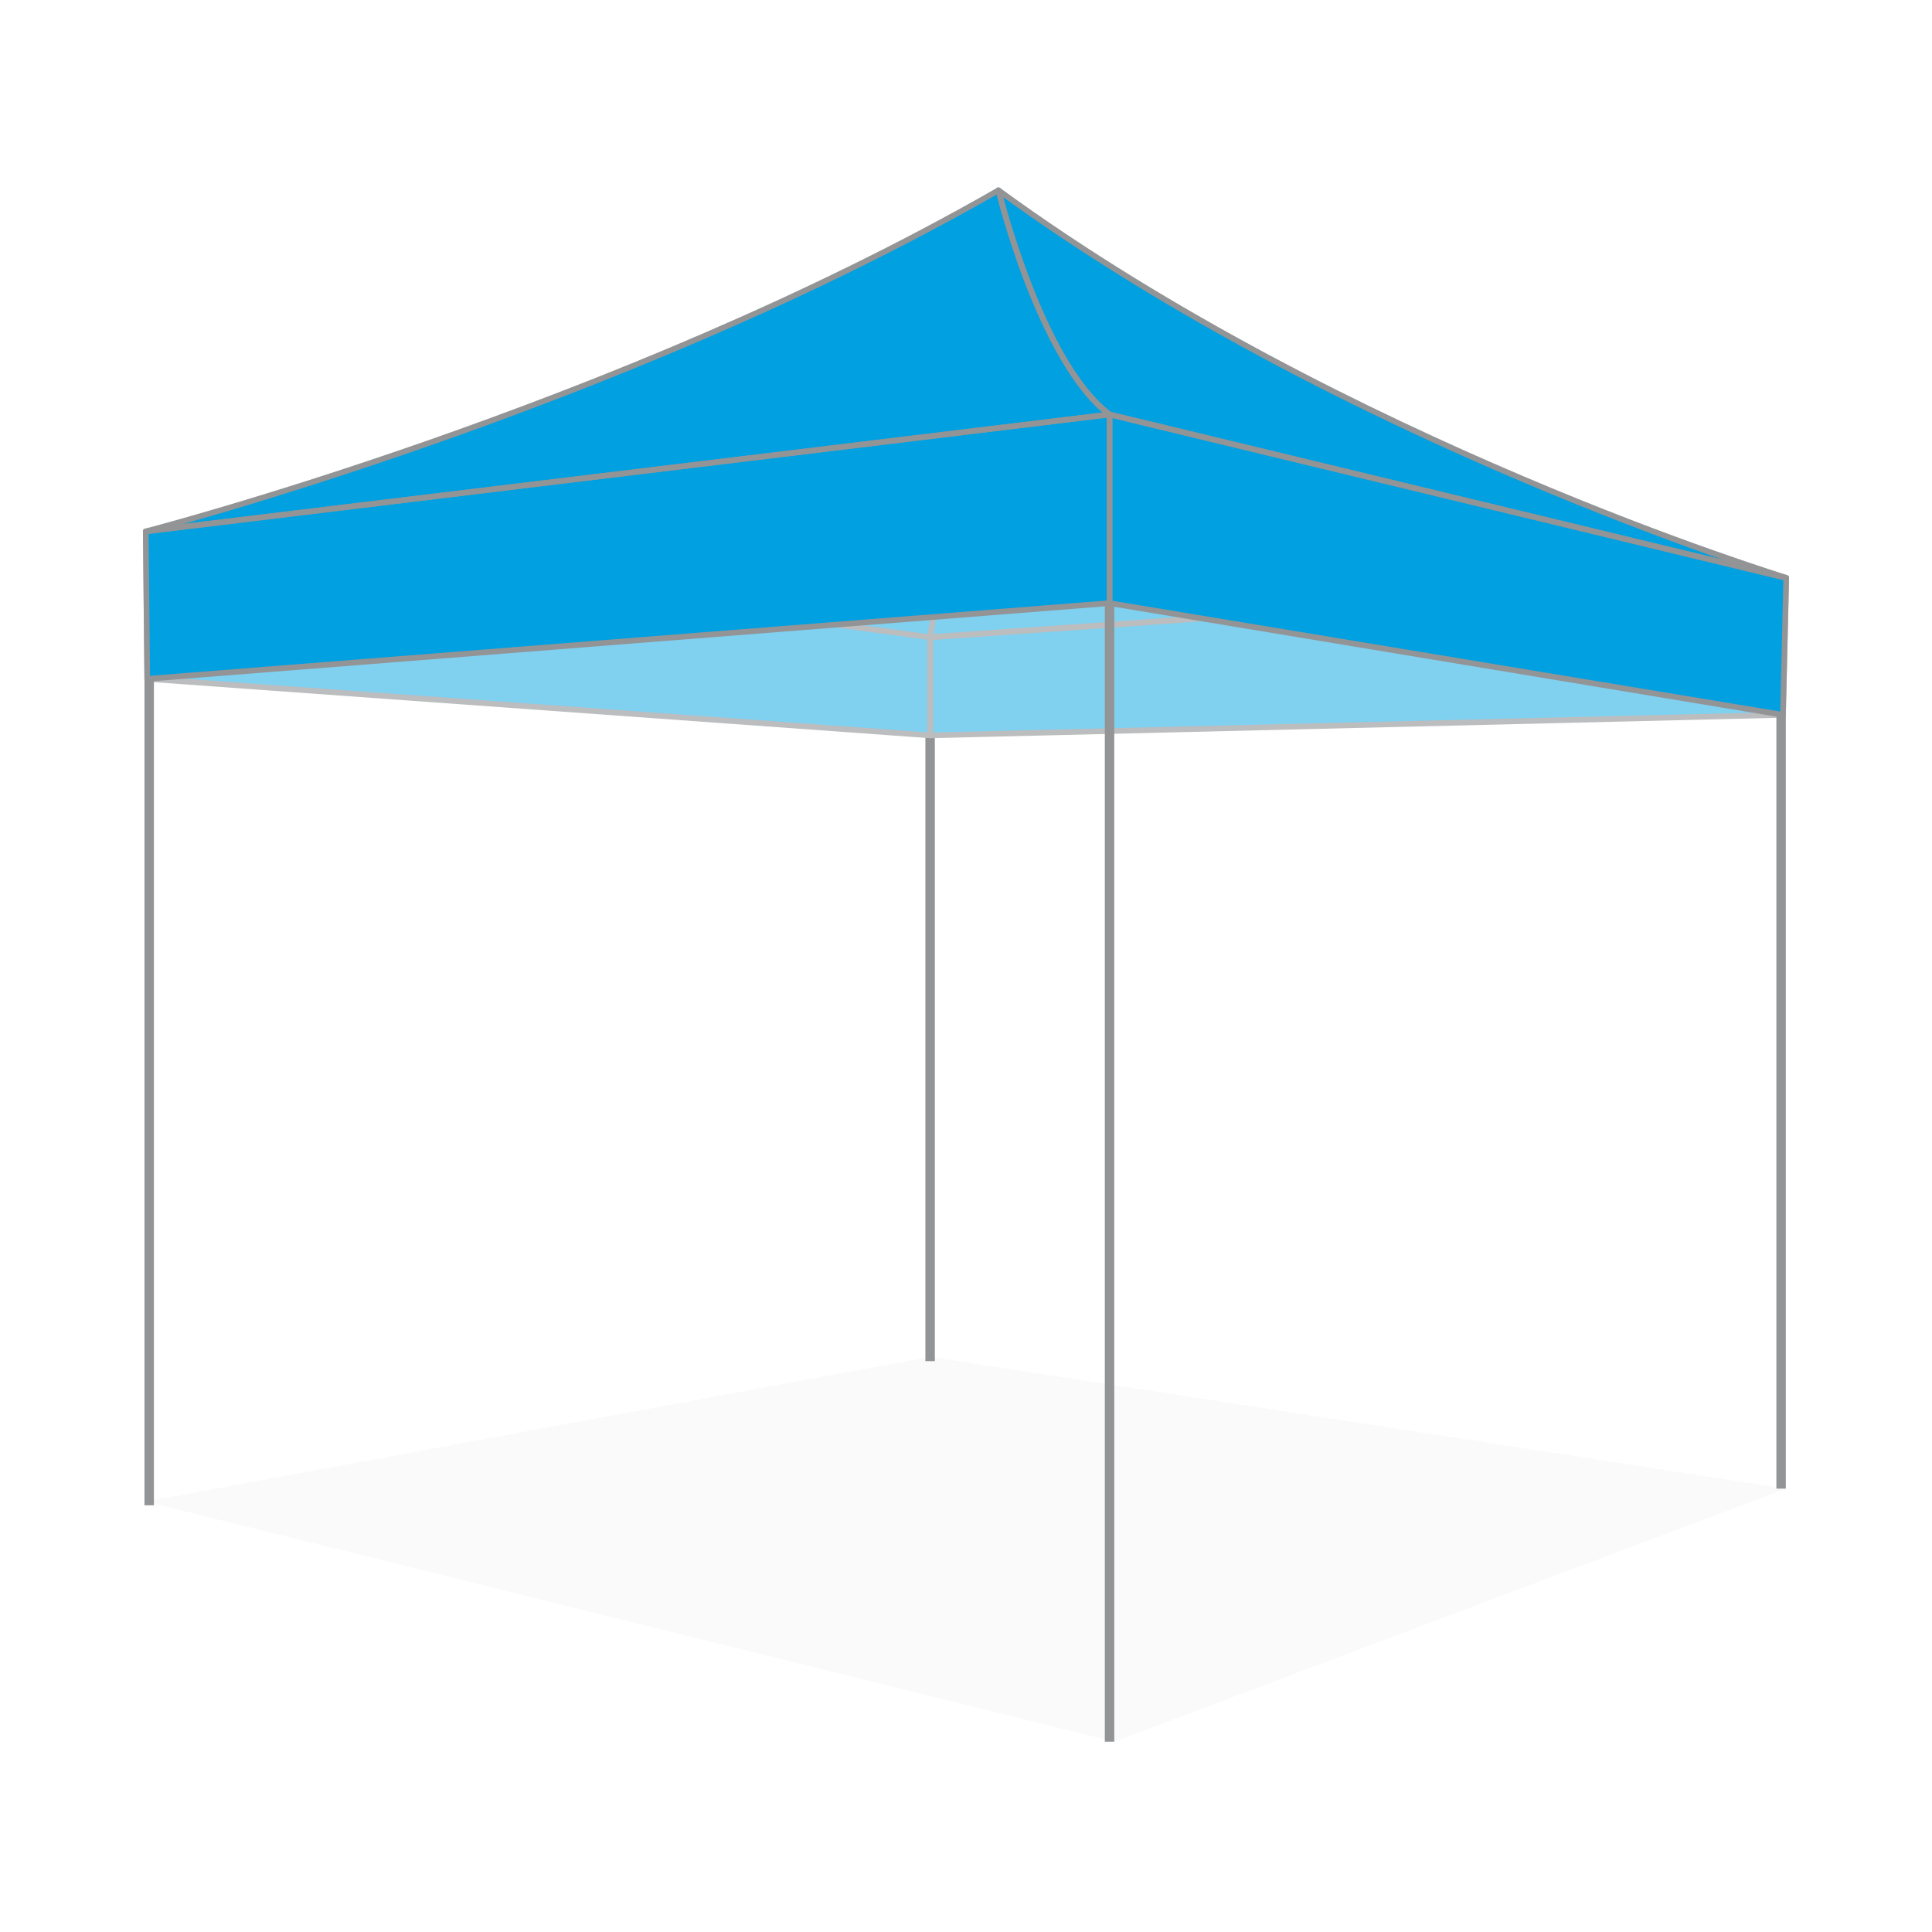 <svg xmlns="http://www.w3.org/2000/svg" viewBox="0 0 1024 1024"><defs><style>.cls-1,.cls-7{fill:#929496;}.cls-2{fill:#80d0f0;}.cls-3,.cls-4,.cls-6{fill:none;stroke-linecap:round;stroke-linejoin:round;}.cls-3,.cls-4{stroke:#bbbdbf;}.cls-3,.cls-6{stroke-width:3px;}.cls-5{fill:#00a0e1;}.cls-6{stroke:#929496;}.cls-7{opacity:0.05;}</style></defs><g id="图层_2" data-name="图层 2"><rect class="cls-1" x="490.48" y="388.38" width="5" height="333.05"/><polygon class="cls-2" points="492.98 389.76 945.02 378.88 946.74 306.29 492.98 337.74 492.98 389.76"/><path class="cls-2" d="M529.2,100.87s153.09,119.7,417.54,205.42L493,337.74Z"/><path class="cls-2" d="M77.26,281.65s226-53.77,451.94-180.78L493,337.74Z"/><polygon class="cls-2" points="78.04 359.8 492.98 389.76 492.98 337.74 77.26 281.65 78.04 359.8"/><polygon class="cls-3" points="492.98 389.76 945.02 378.88 946.74 306.29 492.98 337.74 492.98 389.76"/><path class="cls-3" d="M529.2,100.87s153.09,119.7,417.54,205.42L493,337.74Z"/><path class="cls-4" d="M77.26,281.65s226-53.77,451.94-180.78L493,337.74Z"/><polygon class="cls-3" points="78.04 359.8 492.98 389.76 492.98 337.74 77.26 281.65 78.04 359.8"/><rect class="cls-1" x="76.57" y="359.8" width="5" height="438.04"/><rect class="cls-1" x="941.52" y="378.88" width="5" height="410.12"/><rect class="cls-1" x="585.58" y="319.96" width="5" height="603.17"/><path class="cls-5" d="M946.74,306.29s-234-71.56-417.54-205.42c0,0,23,92.57,58.88,118.81Z"/><polygon class="cls-5" points="945.02 378.88 946.74 306.29 588.08 219.68 588.08 319.67 945.02 378.88"/><path class="cls-5" d="M77.26,281.65s250-64.81,451.94-180.78c0,0,21.46,90,58.88,118.81Z"/><polygon class="cls-5" points="78.04 359.8 77.26 281.65 588.08 219.68 588.08 319.67 78.04 359.8"/><path class="cls-6" d="M946.74,306.29s-234-71.56-417.54-205.42c0,0,23,92.57,58.88,118.81Z"/><polygon class="cls-6" points="945.02 378.88 946.74 306.29 588.08 219.68 588.08 319.67 945.02 378.88"/><path class="cls-6" d="M77.26,281.65s250-64.81,451.94-180.78c0,0,21.46,90,58.88,118.81Z"/><polygon class="cls-6" points="78.04 359.8 77.26 281.65 588.08 219.68 588.08 319.67 78.04 359.8"/><polygon class="cls-7" points="492.98 719.14 77.26 795.86 590.58 923.13 946.52 789.01 492.98 719.14"/></g></svg>